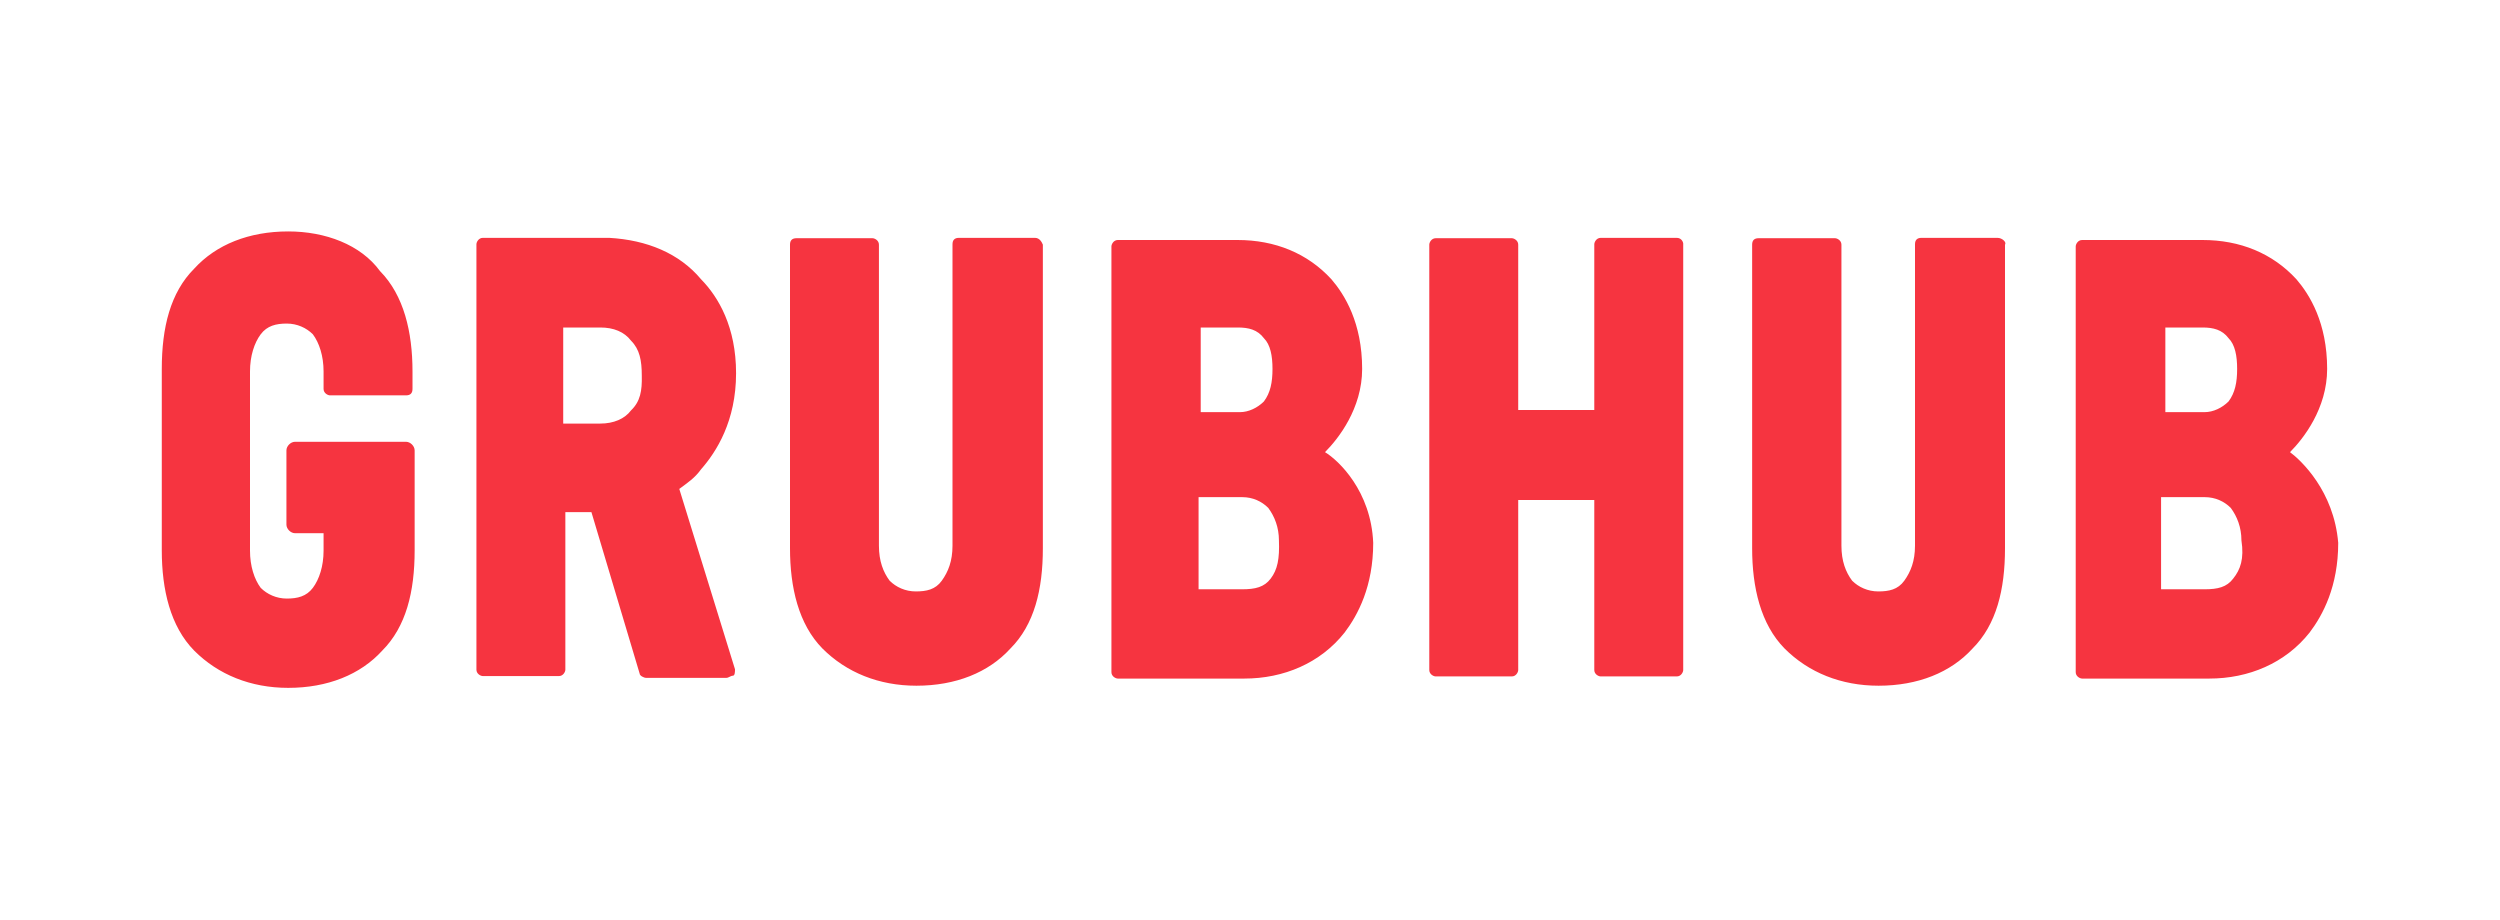 <?xml version="1.0" encoding="utf-8"?>
<svg xmlns="http://www.w3.org/2000/svg" xmlns:xlink="http://www.w3.org/1999/xlink" version="1.1" id="Layer_1" x="0px" y="0px" viewBox="0 0 700 257.5" style="enable-background:new 0 0 700 257.5;">
<style type="text/css">
	.st0{fill:#F63440;}
</style>
<path class="st0" d="M469.5,66.6h-21.3c-1.2,0-1.8,1.2-1.8,1.8v46.4h-21.3V68.5c0-1.2-1.2-1.8-1.8-1.8h-21.3c-1.2,0-1.8,1.2-1.8,1.8&#xA;	v119.1c0,1.2,1.2,1.8,1.8,1.8h21.3c1.2,0,1.8-1.2,1.8-1.8V140h21.3v47.6c0,1.2,1.2,1.8,1.8,1.8h21.3c1.2,0,1.8-1.2,1.8-1.8V68.5&#xA;	C471.4,67.8,470.8,66.6,469.5,66.6 M289.8,66.6h-21.3c-1.2,0-1.8,0.6-1.8,1.8v84.4c0,4.3-1.2,7.3-3,9.8s-4.3,3-7.3,3&#xA;	c-2.9,0-5.5-1.2-7.3-3c-1.8-2.4-3-5.5-3-9.8V68.5c0-1.2-1.2-1.8-1.8-1.8h-21.3c-1.2,0-1.8,0.6-1.8,1.8v85c0,11,2.4,21.3,9.1,28.1&#xA;	c6.7,6.7,15.8,10.4,26.3,10.4c11,0,20.2-3.7,26.3-10.4c6.7-6.7,9.1-16.5,9.1-28.1v-85C291.7,67.8,291.1,66.6,289.8,66.6 M80.7,64.8&#xA;	c-11,0-20.2,3.7-26.3,10.4c-6.7,6.7-9.1,16.5-9.1,28.1v50.8c0,11,2.4,21.3,9.1,28.1c6.7,6.7,15.8,10.4,26.3,10.4&#xA;	c11,0,20.2-3.7,26.3-10.4c6.7-6.7,9.1-16.5,9.1-28.1v-28c0-1.2-1.2-2.4-2.4-2.4H82.6c-1.2,0-2.4,1.2-2.4,2.4v20.8&#xA;	c0,1.2,1.2,2.4,2.4,2.4h8v4.9c0,4.3-1.2,8-3,10.4c-1.8,2.4-4.3,3-7.3,3c-2.9,0-5.5-1.2-7.3-3c-1.8-2.4-3-6.1-3-10.4V104&#xA;	c0-4.3,1.2-8,3-10.4c1.8-2.4,4.3-3,7.3-3c2.9,0,5.5,1.2,7.3,3c1.8,2.4,3,6.1,3,10.4v4.9c0,1.2,1.2,1.8,1.8,1.8h21.3&#xA;	c1.2,0,1.8-0.6,1.8-1.8V104c0-11-2.4-21.3-9.1-28.1C101,68.5,91.1,64.8,80.7,64.8 M355.8,162c-1.8,2.4-4.3,3-8,3h-12.2v-25.8h12.2&#xA;	c3,0,5.5,1.2,7.3,3c1.8,2.4,3,5.5,3,9.1C358.3,156.5,357.7,159.5,355.8,162z M335.6,91.7h11c3,0,5.5,0.6,7.3,3&#xA;	c1.8,1.8,2.4,4.9,2.4,8.6c0,3.8-0.6,6.7-2.4,9.1c-1.8,1.8-4.3,3-6.7,3h-11V91.7C336.2,91.7,335.6,91.7,335.6,91.7z M371,126.6&#xA;	c3.7-3.7,10.4-12.2,10.4-23.3c0-12.9-4.9-20.8-8.6-25.1c-6.7-7.3-15.8-11-26.3-11H313c-1.2,0-1.8,1.2-1.8,1.8v119.2&#xA;	c0,1.2,1.2,1.8,1.8,1.8h35.4c11,0,21.3-4.3,28.1-12.9c3.7-4.9,8-12.9,8-25.1C383.9,137.5,374.8,128.9,371,126.6L371,126.6z&#xA;	 M176.7,114.9c-1.8,2.4-4.9,3.7-8.6,3.7h-10.4V91.7h10.4c3.7,0,6.7,1.2,8.6,3.7c2.4,2.4,3,5.5,3,9.8&#xA;	C179.8,109.4,179.3,112.4,176.7,114.9L176.7,114.9z M190.2,136.9c2.4-1.8,4.3-3,6.1-5.5c4.3-4.9,9.8-13.5,9.8-26.9&#xA;	c0-12.9-4.9-21.3-9.8-26.3c-6.1-7.3-15.2-11-25.7-11.6h-35.4c-1.2,0-1.8,1.2-1.8,1.8v119.1c0,1.2,1.2,1.8,1.8,1.8h21.3&#xA;	c1.2,0,1.8-1.2,1.8-1.8v-44.1h7.3l13.5,45.2c0,0.6,1.2,1.2,1.8,1.2h22.5c0.6,0,1.2-0.6,1.8-0.6c0.6,0,0.6-1.2,0.6-1.8L190.2,136.9&#xA;	L190.2,136.9z M625.3,162c-1.8,2.4-4.3,3-8,3h-12.2v-25.8h12.2c3,0,5.5,1.2,7.3,3c1.8,2.4,3,5.5,3,9.1&#xA;	C628.4,156.5,627.3,159.5,625.3,162L625.3,162z M605.7,91.7h11c3,0,5.5,0.6,7.3,3c1.8,1.8,2.4,4.9,2.4,8.6c0,3.8-0.6,6.7-2.4,9.1&#xA;	c-1.8,1.8-4.3,3-6.7,3h-11V91.7H605.7z M641.2,126.6c3.7-3.7,10.4-12.2,10.4-23.3c0-12.9-4.9-20.8-8.6-25.1&#xA;	c-6.7-7.3-15.8-11-26.3-11h-33.7c-1.2,0-1.8,1.2-1.8,1.8v119.2c0,1.2,1.2,1.8,1.8,1.8h35.6c11,0,21.3-4.3,28.1-12.9&#xA;	c3.7-4.9,8-12.9,8-25.1C653.5,137.5,644.3,128.9,641.2,126.6L641.2,126.6z M559.3,66.6H538c-1.2,0-1.8,0.6-1.8,1.8v84.4&#xA;	c0,4.3-1.2,7.3-3,9.8s-4.3,3-7.3,3c-2.9,0-5.5-1.2-7.3-3c-1.8-2.4-3-5.5-3-9.8V68.5c0-1.2-1.2-1.8-1.8-1.8h-21.4&#xA;	c-1.2,0-1.8,0.6-1.8,1.8v85c0,11,2.4,21.3,9.1,28.1c6.7,6.7,15.8,10.4,26.3,10.4c11,0,20.2-3.7,26.3-10.4c6.7-6.7,9.1-16.5,9.1-28.1&#xA;	v-85C561.9,67.8,560.6,66.6,559.3,66.6"/>
</svg>